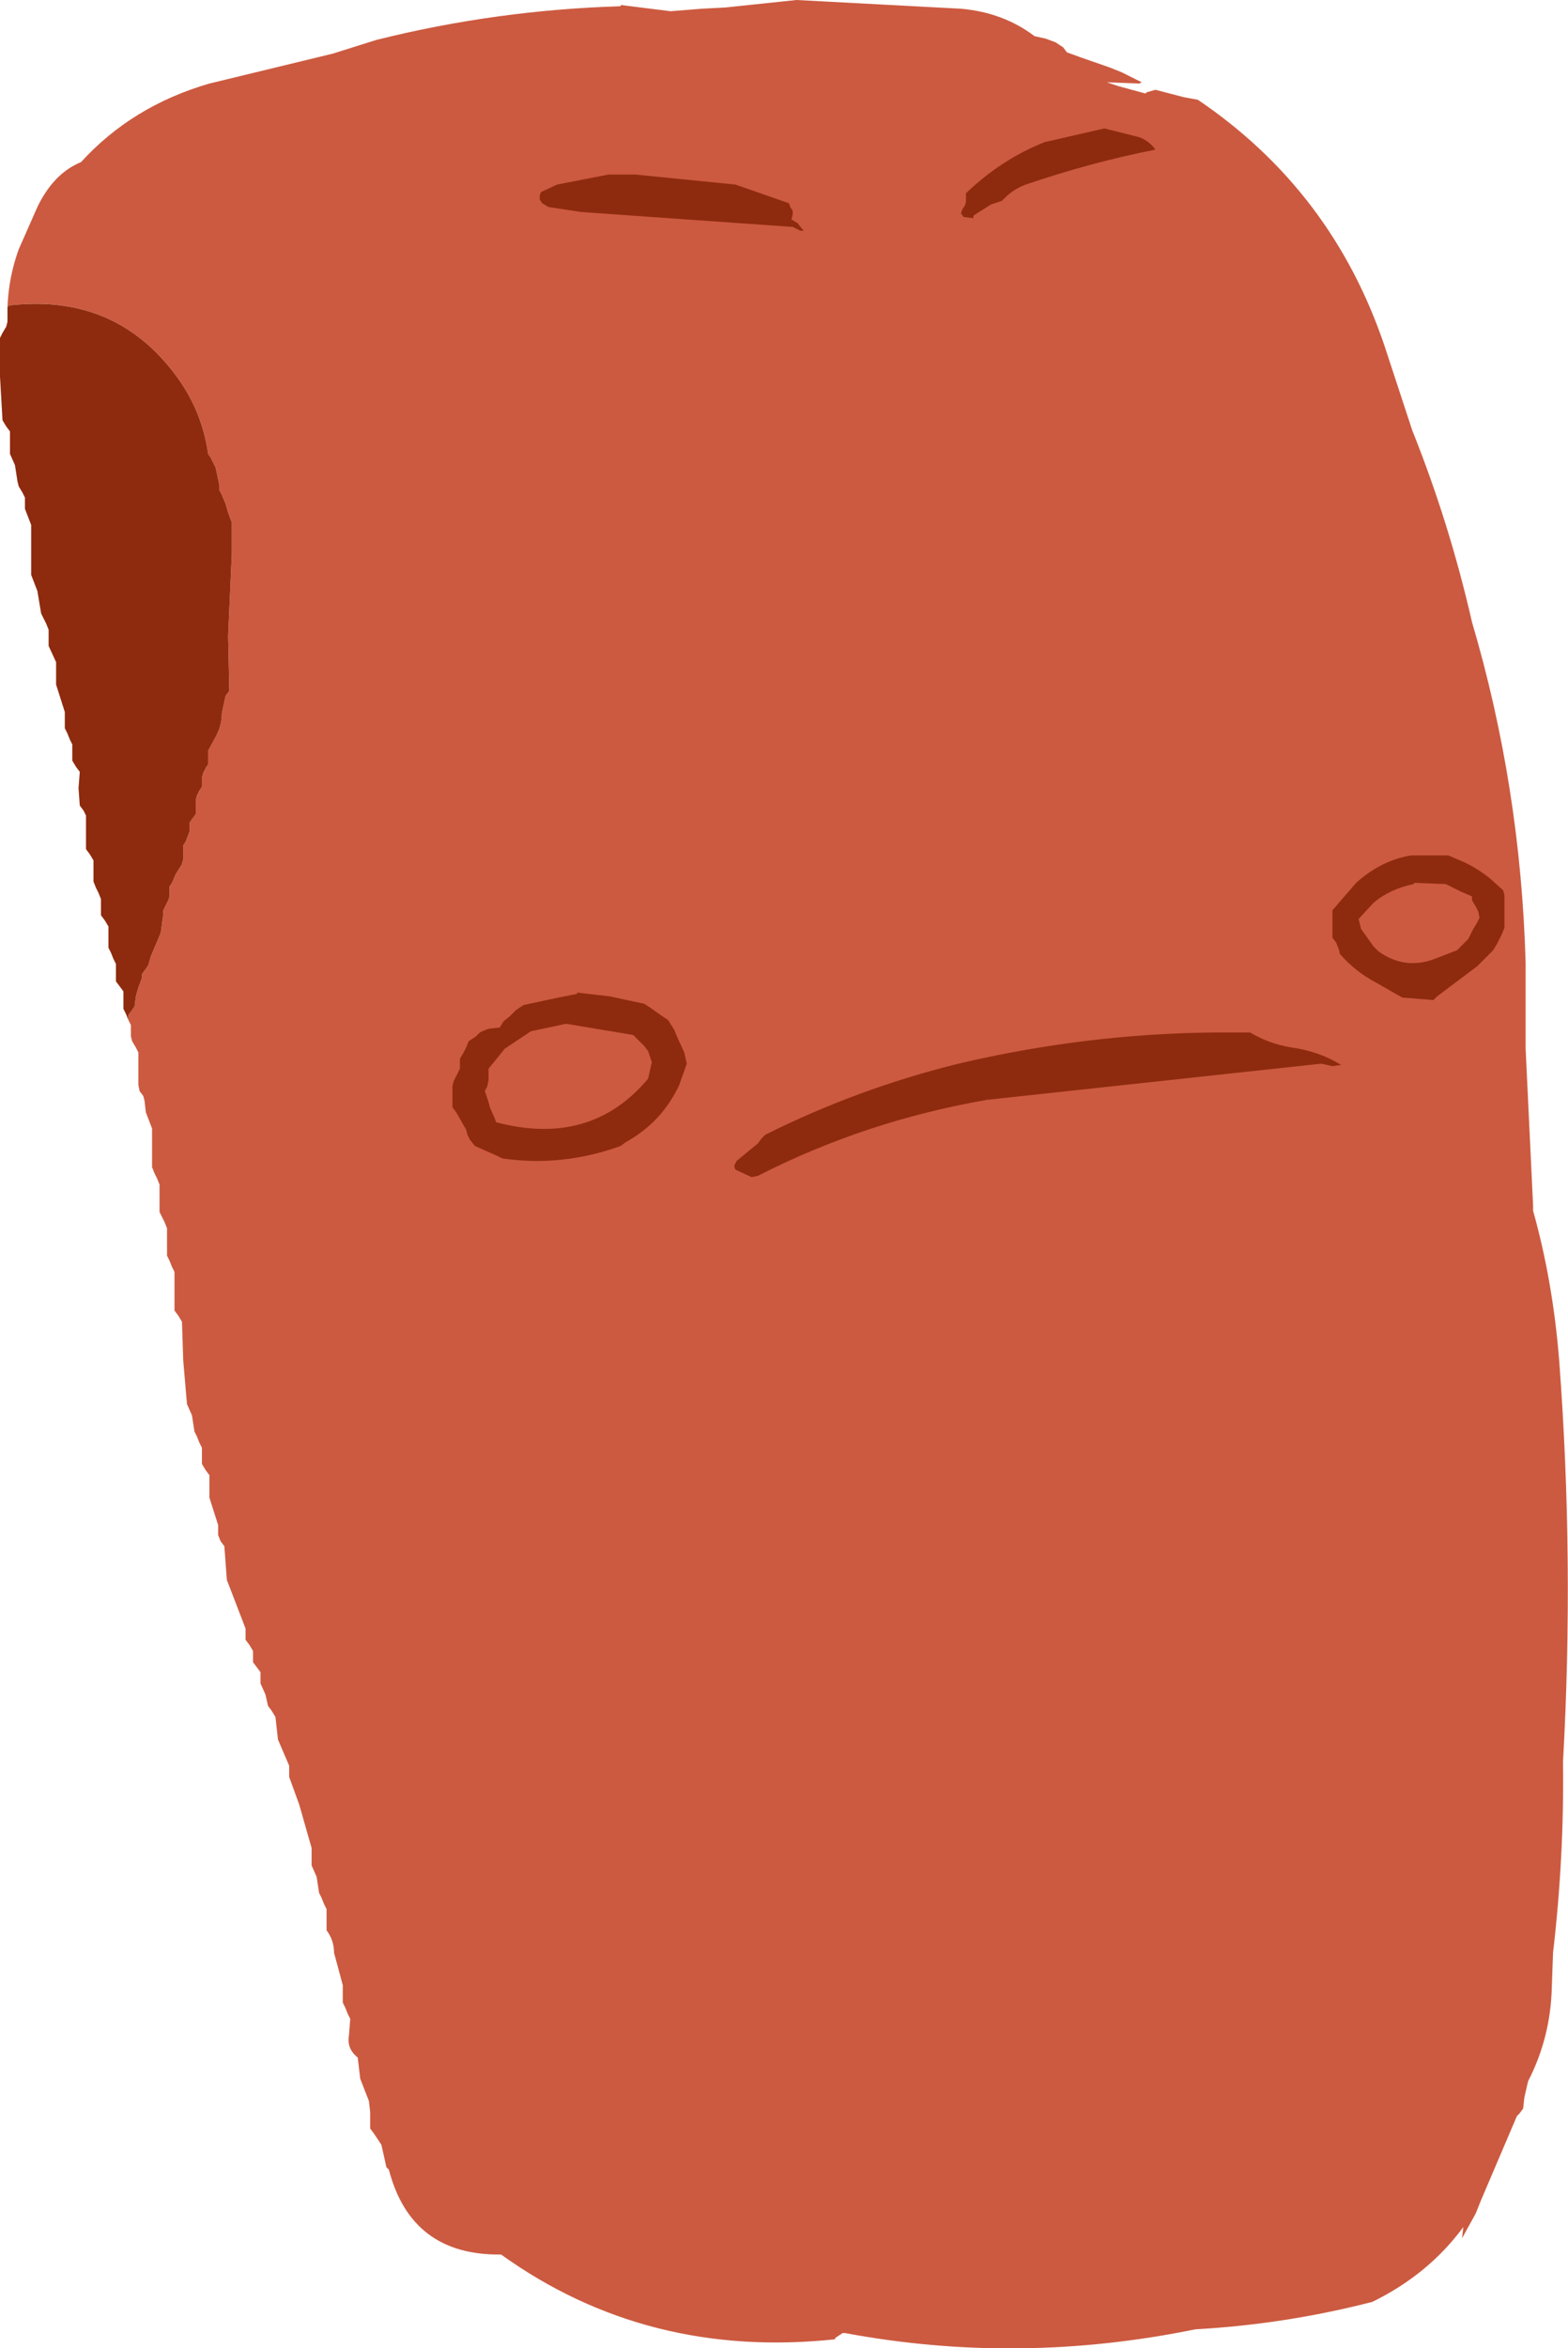 <?xml version="1.0" encoding="UTF-8" standalone="no"?>
<svg xmlns:xlink="http://www.w3.org/1999/xlink" height="94.15px" width="62.9px" xmlns="http://www.w3.org/2000/svg">
  <g transform="matrix(1.0, 0.0, 0.0, 1.0, 31.45, 47.1)">
    <path d="M-31.15 -34.8 Q-31.1 -36.0 -30.7 -37.1 L-29.95 -38.8 Q-29.3 -40.15 -28.2 -40.6 -26.15 -42.85 -23.05 -43.75 L-18.1 -44.95 -16.35 -45.5 Q-11.55 -46.7 -6.55 -46.85 L-6.55 -46.9 -4.55 -46.65 -3.3 -46.75 -2.35 -46.8 0.5 -47.1 7.1 -46.75 Q8.8 -46.6 10.05 -45.65 L10.5 -45.55 10.9 -45.4 11.2 -45.2 11.35 -45.0 11.9 -44.8 13.05 -44.4 13.55 -44.2 14.35 -43.8 14.25 -43.75 12.95 -43.8 13.4 -43.65 14.5 -43.35 14.55 -43.4 14.9 -43.5 16.05 -43.2 16.6 -43.1 Q22.0 -39.45 24.1 -33.2 L25.2 -29.85 Q26.7 -26.1 27.6 -22.15 29.55 -15.55 29.75 -8.5 L29.75 -5.05 30.05 1.25 30.05 1.45 Q30.85 4.3 31.1 7.5 31.7 15.5 31.25 23.55 31.3 27.35 30.85 31.2 L30.8 32.6 Q30.75 34.6 29.85 36.35 L29.7 37.0 29.65 37.45 29.5 37.65 29.4 37.75 27.95 41.15 27.75 41.65 27.2 42.65 27.25 42.2 Q25.85 44.1 23.6 45.2 20.1 46.1 16.5 46.3 9.4 47.75 2.45 46.45 L2.35 46.45 2.05 46.65 2.05 46.7 Q-5.5 47.5 -11.35 43.3 -14.95 43.35 -15.85 39.9 L-15.95 39.8 -16.05 39.35 -16.15 38.9 -16.45 38.45 -16.6 38.25 -16.6 37.6 -16.65 37.15 -17.0 36.25 -17.1 35.4 Q-17.55 35.05 -17.45 34.5 L-17.4 33.85 -17.5 33.65 -17.6 33.4 -17.7 33.2 -17.7 32.95 -17.7 32.75 -17.7 32.5 -18.05 31.2 Q-18.05 30.7 -18.35 30.3 L-18.35 29.9 -18.35 29.45 -18.45 29.25 -18.55 29.0 -18.65 28.8 -18.75 28.15 -18.95 27.7 -18.95 27.45 -18.95 27.25 -18.95 27.0 -19.45 25.25 -19.85 24.15 -19.85 23.95 -19.85 23.7 -20.3 22.65 -20.4 21.75 -20.55 21.5 -20.7 21.3 -20.8 20.85 -21.0 20.4 -21.0 20.2 -21.0 19.95 -21.15 19.75 -21.3 19.55 -21.3 19.3 -21.3 19.1 -21.45 18.85 -21.6 18.65 -21.6 18.45 -21.6 18.2 -22.35 16.25 -22.45 14.9 -22.6 14.7 -22.7 14.45 -22.7 14.25 -22.7 14.05 -23.05 12.95 -23.05 12.05 -23.2 11.85 -23.35 11.6 -23.35 11.4 -23.35 11.15 -23.35 10.95 -23.45 10.75 -23.55 10.5 -23.65 10.3 -23.75 9.65 -23.95 9.2 -24.1 7.45 -24.15 5.9 -24.3 5.65 -24.45 5.45 -24.45 4.55 -24.45 3.9 -24.55 3.7 -24.65 3.45 -24.75 3.25 -24.75 2.6 -24.75 2.15 -24.85 1.9 -24.95 1.7 -25.05 1.5 -25.05 0.8 -25.05 0.4 -25.15 0.15 -25.25 -0.05 -25.35 -0.3 -25.35 -1.15 -25.35 -1.85 -25.6 -2.5 -25.65 -2.95 -25.7 -3.15 -25.85 -3.35 -25.9 -3.6 -25.9 -4.25 -25.9 -4.9 -26.0 -5.1 -26.15 -5.35 -26.2 -5.55 -26.2 -5.8 -26.2 -6.0 -26.3 -6.2 -26.3 -6.4 -26.15 -6.6 -26.05 -6.75 -26.0 -7.15 -25.9 -7.5 -25.75 -7.9 -25.75 -8.05 -25.6 -8.25 -25.5 -8.4 -25.4 -8.75 -25.0 -9.7 -24.9 -10.45 -24.9 -10.6 -24.8 -10.8 -24.7 -11.0 -24.65 -11.15 -24.65 -11.35 -24.65 -11.55 -24.55 -11.7 -24.4 -12.05 -24.15 -12.45 -24.1 -12.65 -24.1 -12.8 -24.1 -13.0 -24.1 -13.2 -24.0 -13.35 -23.85 -13.75 -23.85 -13.9 -23.85 -14.1 -23.75 -14.25 -23.6 -14.45 -23.6 -14.65 -23.6 -14.8 -23.6 -15.0 -23.55 -15.2 -23.45 -15.4 -23.35 -15.55 -23.35 -15.75 -23.35 -15.9 -23.3 -16.1 -23.2 -16.3 -23.1 -16.45 -23.1 -16.65 -23.1 -16.85 -23.1 -17.0 -22.8 -17.55 Q-22.55 -18.0 -22.55 -18.5 L-22.4 -19.2 -22.25 -19.4 -22.3 -21.6 -22.15 -24.9 -22.15 -26.15 -22.3 -26.55 -22.4 -26.9 -22.55 -27.25 -22.65 -27.45 -22.65 -27.65 -22.8 -28.35 -23.0 -28.75 -23.1 -28.9 Q-23.35 -30.65 -24.4 -32.05 -26.85 -35.35 -31.1 -34.85 L-31.1 -34.8 -31.15 -34.8" fill="#cc5a40" fill-rule="evenodd" stroke="none"/>
    <path d="M-26.3 -6.2 L-26.4 -6.45 -26.5 -6.65 -26.5 -6.9 -26.5 -7.1 -26.5 -7.35 -26.65 -7.55 -26.8 -7.75 -26.8 -8.0 -26.8 -8.2 -26.8 -8.45 -26.9 -8.65 -27.0 -8.9 -27.1 -9.1 -27.1 -9.55 -27.1 -9.95 -27.25 -10.2 -27.4 -10.4 -27.4 -10.65 -27.4 -10.85 -27.4 -11.05 -27.5 -11.3 -27.6 -11.5 -27.7 -11.75 -27.7 -12.15 -27.7 -12.6 -27.85 -12.85 -28.0 -13.05 -28.0 -13.7 -28.0 -14.4 -28.1 -14.6 -28.25 -14.8 -28.3 -15.5 -28.25 -16.15 -28.4 -16.35 -28.55 -16.6 -28.55 -16.8 -28.55 -17.0 -28.55 -17.25 -28.65 -17.45 -28.75 -17.7 -28.85 -17.9 -28.85 -18.1 -28.85 -18.35 -28.85 -18.55 -29.2 -19.65 -29.2 -20.55 -29.5 -21.2 -29.5 -21.85 -29.6 -22.1 -29.7 -22.3 -29.8 -22.5 -29.95 -23.4 -30.2 -24.05 -30.2 -25.15 -30.2 -26.05 -30.45 -26.7 -30.45 -27.15 -30.55 -27.35 -30.7 -27.6 -30.75 -27.8 -30.85 -28.45 -31.05 -28.9 -31.05 -29.35 -31.05 -29.8 -31.2 -30.0 -31.35 -30.25 -31.45 -32.0 -31.45 -33.55 -31.35 -33.75 -31.2 -34.0 -31.15 -34.2 -31.15 -34.8 -31.1 -34.8 -31.1 -34.85 Q-26.85 -35.35 -24.4 -32.05 -23.35 -30.65 -23.1 -28.9 L-23.0 -28.75 -22.8 -28.35 -22.65 -27.65 -22.65 -27.45 -22.55 -27.25 -22.4 -26.9 -22.3 -26.55 -22.15 -26.15 -22.15 -24.9 -22.3 -21.6 -22.25 -19.4 -22.4 -19.2 -22.55 -18.5 Q-22.55 -18.0 -22.8 -17.55 L-23.1 -17.0 -23.1 -16.85 -23.1 -16.65 -23.1 -16.45 -23.2 -16.3 -23.3 -16.1 -23.35 -15.9 -23.35 -15.75 -23.35 -15.55 -23.45 -15.4 -23.55 -15.2 -23.6 -15.0 -23.6 -14.8 -23.6 -14.65 -23.6 -14.45 -23.75 -14.25 -23.85 -14.1 -23.85 -13.9 -23.85 -13.75 -24.0 -13.35 -24.1 -13.2 -24.1 -13.0 -24.1 -12.8 -24.1 -12.65 -24.15 -12.45 -24.4 -12.05 -24.55 -11.7 -24.65 -11.55 -24.65 -11.35 -24.65 -11.15 -24.7 -11.0 -24.8 -10.8 -24.9 -10.6 -24.9 -10.45 -25.0 -9.7 -25.4 -8.75 -25.5 -8.4 -25.6 -8.25 -25.75 -8.05 -25.75 -7.9 -25.9 -7.5 -26.0 -7.15 -26.05 -6.75 -26.15 -6.6 -26.3 -6.4 -26.3 -6.2" fill="#8e2b0e" fill-rule="evenodd" stroke="none"/>
    <path d="M-5.95 -40.1 L-1.95 -39.7 0.2 -38.95 0.25 -38.8 0.35 -38.65 0.35 -38.5 0.3 -38.3 0.55 -38.15 0.7 -37.95 0.8 -37.85 0.65 -37.85 0.35 -38.0 -8.15 -38.6 -9.45 -38.8 -9.7 -38.95 -9.8 -39.1 -9.8 -39.25 -9.75 -39.4 -9.1 -39.7 -7.05 -40.1 -5.95 -40.1 M-10.75 -6.6 L-10.45 -6.8 -9.05 -7.1 -8.3 -7.25 -8.3 -7.3 -7.0 -7.15 -5.6 -6.85 -5.3 -6.65 -4.95 -6.4 -4.65 -6.2 -4.4 -5.8 -4.3 -5.55 -4.0 -4.9 -3.9 -4.45 -4.2 -3.6 Q-4.9 -2.1 -6.35 -1.3 L-6.55 -1.15 Q-8.9 -0.3 -11.3 -0.65 L-11.5 -0.75 -11.95 -0.95 -12.4 -1.15 -12.6 -1.4 -12.7 -1.6 -12.75 -1.8 -13.15 -2.5 -13.3 -2.7 -13.3 -2.9 -13.3 -3.15 -13.3 -3.35 -13.3 -3.55 -13.25 -3.75 -13.1 -4.05 -13.0 -4.25 -13.0 -4.45 -13.0 -4.65 -12.85 -4.9 -12.75 -5.1 -12.65 -5.35 -12.35 -5.55 -12.2 -5.7 -12.1 -5.75 -11.85 -5.85 -11.4 -5.9 -11.25 -6.15 -11.0 -6.35 -10.75 -6.6 M-11.85 -4.25 L-11.85 -3.8 -11.9 -3.55 -12.0 -3.35 -11.85 -2.9 -11.8 -2.7 -11.6 -2.25 -11.55 -2.1 Q-7.75 -1.1 -5.45 -3.85 L-5.35 -4.3 -5.3 -4.5 -5.45 -4.95 -5.6 -5.15 -6.05 -5.6 -8.75 -6.05 -9.2 -5.95 -10.15 -5.75 -11.2 -5.05 -11.85 -4.25 M-1.3 0.1 L-1.95 -0.2 -2.0 -0.35 -1.9 -0.55 -1.05 -1.25 -0.9 -1.45 -0.75 -1.6 Q2.95 -3.45 7.0 -4.45 12.1 -5.65 17.25 -5.7 L18.7 -5.7 Q19.45 -5.25 20.35 -5.1 21.45 -4.95 22.35 -4.4 L22.0 -4.35 21.55 -4.45 8.15 -3.0 Q3.25 -2.15 -1.05 0.05 L-1.3 0.1 M14.9 -41.1 Q12.35 -40.6 9.7 -39.7 9.15 -39.5 8.75 -39.05 L8.3 -38.9 7.75 -38.55 7.6 -38.45 7.6 -38.35 7.2 -38.4 7.1 -38.55 7.15 -38.7 7.25 -38.85 7.3 -39.0 7.3 -39.2 7.3 -39.35 Q8.7 -40.7 10.45 -41.4 L12.85 -41.95 14.25 -41.6 Q14.65 -41.45 14.9 -41.1 M26.65 -12.8 L27.0 -12.65 Q27.75 -12.35 28.35 -11.85 L28.85 -11.4 28.9 -11.2 28.9 -10.55 28.9 -9.9 28.8 -9.65 28.6 -9.25 28.45 -9.0 27.8 -8.35 26.2 -7.15 26.05 -7.0 24.8 -7.1 23.75 -7.7 Q22.9 -8.15 22.3 -8.85 L22.25 -9.05 22.15 -9.3 22.0 -9.5 22.0 -9.75 22.0 -10.2 22.0 -10.6 22.95 -11.7 Q23.95 -12.6 25.15 -12.8 L26.65 -12.8 M27.2 -9.2 L27.45 -9.45 27.55 -9.65 27.65 -9.85 27.8 -10.1 27.9 -10.3 27.85 -10.55 27.75 -10.75 27.6 -11.0 27.6 -11.15 27.5 -11.2 27.15 -11.35 26.55 -11.65 25.3 -11.7 25.25 -11.65 Q24.3 -11.45 23.65 -10.9 L23.05 -10.25 23.15 -9.85 23.65 -9.15 23.85 -8.95 Q24.9 -8.2 26.1 -8.65 L27.0 -9.0 27.2 -9.2" fill="#8e2b0e" fill-rule="evenodd" stroke="none"/>
  </g>
</svg>
